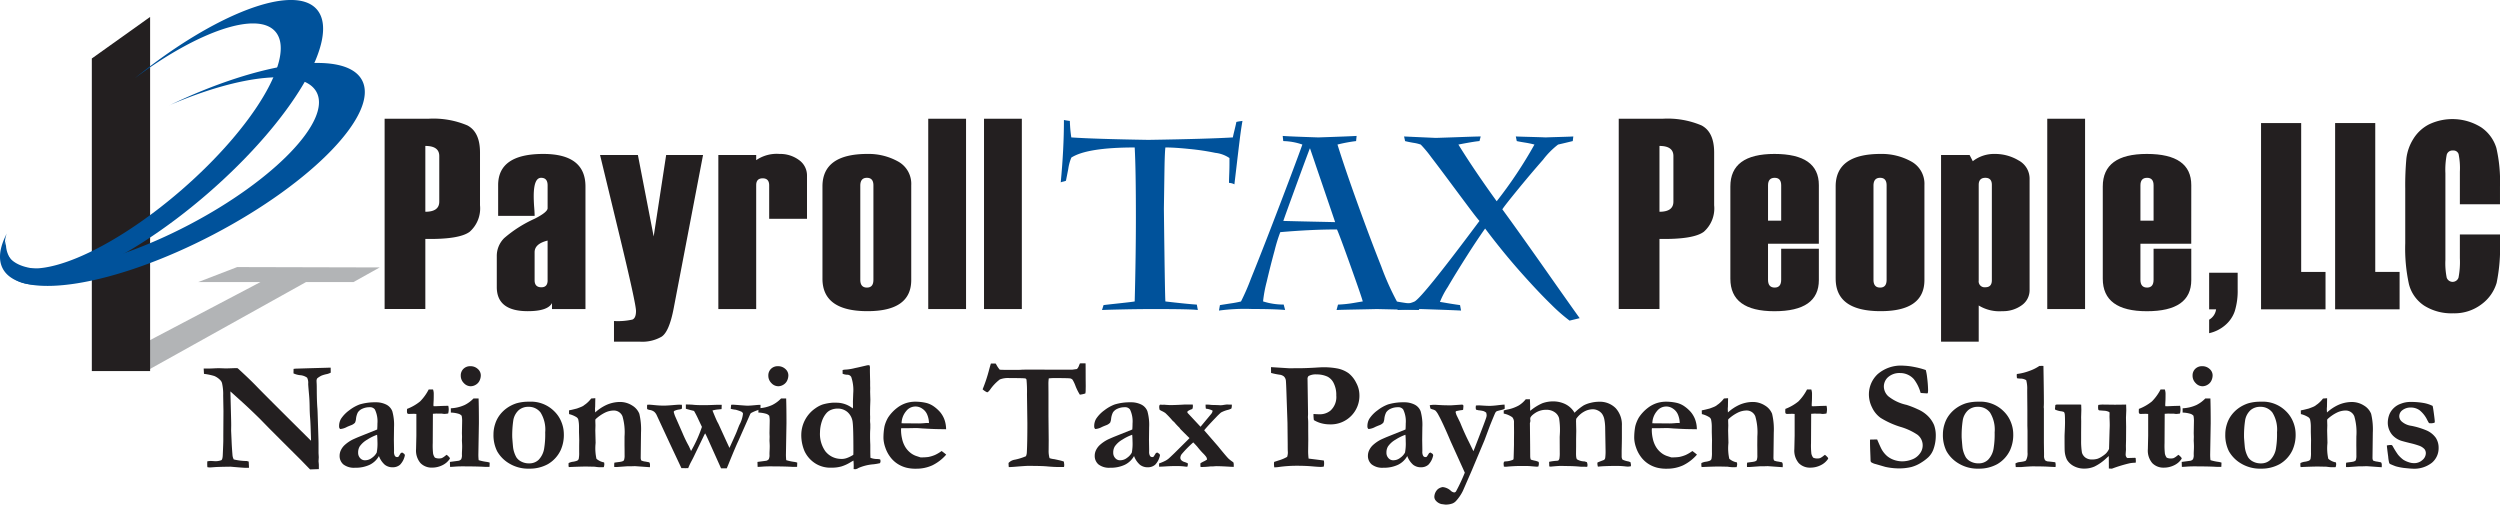<svg id="PayTaxLLCstackwebslogan-1" xmlns="http://www.w3.org/2000/svg" xmlns:xlink="http://www.w3.org/1999/xlink" width="346.467" height="69.933" viewBox="0 0 346.467 69.933">
  <defs>
    <clipPath id="clip-path">
      <path id="Path_4312" data-name="Path 4312" d="M21.254,75.085l23.16-12.179H35.79l5.4-2.079,19.756.049-3.638,2.03H50.732L28.866,75.085H21.254" transform="translate(-21.254 -60.826)"/>
    </clipPath>
    <clipPath id="clip-path-3">
      <rect id="Rectangle_988" data-name="Rectangle 988" width="18.25" height="40.945" transform="translate(0 18.154) rotate(-84.119)"/>
    </clipPath>
  </defs>
  <g id="Layer_1" transform="translate(28.226 50.349)">
    <g id="Group_2996" data-name="Group 2996">
      <path id="Path_4265" data-name="Path 4265" d="M46.432,84.6l-.042-.742h.9l.307-.011q.636-.032.88-.032.127,0,.742.021.138.011.233.011t.668-.021q.573-.021.647-.021c.078,0,.187,0,.329.011Q52.73,85.3,53.758,86.37t7.507,7.5V93.6l-.042-1.23q-.032-1.082-.085-1.713t-.064-1.505q-.011-.875-.074-1.585-.127-1.389-.127-1.6a1.534,1.534,0,0,0-.149-.838,1.889,1.889,0,0,0-1.018-.35,3.063,3.063,0,0,1-.869-.244l.011-.626.275-.032,2.089-.064,2.333-.064q.233-.011.445-.011L64,84.43a2.262,2.262,0,0,1-.5.191,4.5,4.5,0,0,0-.784.223,3.25,3.25,0,0,0-.583.371.654.654,0,0,0-.1.392q0,.064.021.445.01.191.011.891.01,1.538.085,2.428.021.287.032.647l.117,3.722q.01.392.01.551v1.3l.032.551-.032.573q.042.435.042.519V97.8l-1.219.042-1.262-1.3L57.3,93.983l-1.8-1.8-1.325-1.357q-1.294-1.272-2.354-2.237l-1.728-1.559.1,3.944q.01.361.011.742l-.011.753.064,1.389q.032.869.117,1.887a2.229,2.229,0,0,0,.053.387,2.615,2.615,0,0,0,.127.324,7.961,7.961,0,0,0,1.8.223q.1.021.276.074l.042.859-.414.011q-.34,0-2.142-.159-1.686.021-2.248.064t-.615.042a2,2,0,0,1-.35-.042q-.021-.244-.021-.424,0-.116.011-.381a2.885,2.885,0,0,1,.488-.053q.063,0,.414.021a2.3,2.3,0,0,0,1.055-.133q.164-.133.186-.716.074-1.686.074-2.057V93.2l.021-3.446L49.093,87.6a6.8,6.8,0,0,0-.159-1.707.921.921,0,0,0-.244-.424,2.493,2.493,0,0,0-.827-.573A8.429,8.429,0,0,0,46.432,84.6Z" transform="translate(-46.389 -83.136)" fill="#231f20"/>
      <path id="Path_4266" data-name="Path 4266" d="M85.976,98.59l.244.159a.3.3,0,0,1,.116.18l.011.053a2.589,2.589,0,0,1-.668,1.3,1.522,1.522,0,0,1-1.028.355,1.718,1.718,0,0,1-1.076-.345,2.973,2.973,0,0,1-.821-1.214,2.935,2.935,0,0,1-1.283,1.214,4.543,4.543,0,0,1-2.025.408,2.4,2.4,0,0,1-1.623-.461,1.545,1.545,0,0,1-.519-1.214,1.8,1.8,0,0,1,.154-.71,2.394,2.394,0,0,1,.5-.716,4.9,4.9,0,0,1,1.108-.779q.116-.064.806-.361l2.64-1.06q.032-.4.032-.816a3.781,3.781,0,0,0-.35-1.951.826.826,0,0,0-.742-.318,2.338,2.338,0,0,0-.975.2,1.437,1.437,0,0,0-.647.519,2.6,2.6,0,0,0-.254.88,1.61,1.61,0,0,1-.138.541,1.369,1.369,0,0,1-.578.366q-.419.164-.567.239a2.274,2.274,0,0,1-.912.276.449.449,0,0,1-.148-.361,2.022,2.022,0,0,1,.254-1.039,4.53,4.53,0,0,1,1.15-1.193,5.433,5.433,0,0,1,1.437-.811,7.258,7.258,0,0,1,2.226-.3,3.161,3.161,0,0,1,1.458.313,1.714,1.714,0,0,1,.848.928,6.957,6.957,0,0,1,.239,2.216l-.021,1.749.021,1.283v.329a1.1,1.1,0,0,0,.12.61.365.365,0,0,0,.307.164.316.316,0,0,0,.2-.064l.318-.5ZM82.5,96.13a6.6,6.6,0,0,0-1.362.673,3.214,3.214,0,0,0-1.055.949,1.626,1.626,0,0,0-.212.859,1.063,1.063,0,0,0,.276.753.845.845,0,0,0,.636.3,1.535,1.535,0,0,0,1.007-.339,2.083,2.083,0,0,0,.657-.726,6.765,6.765,0,0,0,.1-1.532Q82.541,96.6,82.5,96.13Z" transform="translate(-58.464 -86.227)" fill="#231f20"/>
      <path id="Path_4267" data-name="Path 4267" d="M92.7,91.4a6.539,6.539,0,0,0,1.808-1.037A6.663,6.663,0,0,0,95.7,88.707H96.3a1.772,1.772,0,0,1,.1.583q0,.551-.011.859l-.032.625c0,.036,0,.117.011.244l.244.011q.053,0,1-.042.074,0,.8-.021a2.344,2.344,0,0,1,.064.5,2.612,2.612,0,0,1-.074.567,3.25,3.25,0,0,1-.53.063,2.558,2.558,0,0,1-.339-.042h-.551l-.191-.01-.509.032-.021,4.05a10.049,10.049,0,0,0,.048,1.469,1.422,1.422,0,0,0,.249.556,1.236,1.236,0,0,0,.541.116,1.261,1.261,0,0,0,.424-.053,2.323,2.323,0,0,0,.466-.307q.064-.053.2-.148a2.515,2.515,0,0,1,.414.4l.042.127a2.55,2.55,0,0,1-1.044.917,3.193,3.193,0,0,1-1.437.334,2.148,2.148,0,0,1-1.6-.625,2.669,2.669,0,0,1-.615-1.938l.042-1.863V92.1l-.329-.021-.764.021-.138-.053a.325.325,0,0,1-.064-.178Q92.681,91.806,92.7,91.4Z" transform="translate(-64.514 -85.081)" fill="#231f20"/>
      <path id="Path_4268" data-name="Path 4268" d="M102.492,97.363l-.021-.689,1.2-.159a.642.642,0,0,0,.366-.217,1.3,1.3,0,0,0,.1-.641V95.54q0-.127.016-.461t.016-.588q0-.2-.032-.774l.016-.53-.016-.5.032-1.728a3.758,3.758,0,0,0-.064-.679.923.923,0,0,0-.427-.276,4.273,4.273,0,0,0-1.078-.17v-.594a5.139,5.139,0,0,0,1.919-.456,4.425,4.425,0,0,0,1.219-.9h.71q.042,1.315.042,3.414l-.074,4.326a6.949,6.949,0,0,0,.042.806,6.591,6.591,0,0,0,1.071.234,2.318,2.318,0,0,1,.456.106l-.021.583q-.286.011-.423.011-.159,0-.487-.021-1.08-.053-2.889-.053-.518,0-1.005.037T102.492,97.363Zm1.485-12.649a1.261,1.261,0,0,1,.371-.939,1.3,1.3,0,0,1,.954-.366,1.462,1.462,0,0,1,1.039.387,1.174,1.174,0,0,1,.413.875,1.725,1.725,0,0,1-.164.721,1.3,1.3,0,0,1-.519.578,1.377,1.377,0,0,1-.726.217,1.3,1.3,0,0,1-.938-.435A1.425,1.425,0,0,1,103.977,84.714Z" transform="translate(-68.347 -83.007)" fill="#231f20"/>
      <path id="Path_4269" data-name="Path 4269" d="M120.8,92.8a4.228,4.228,0,0,1,1.014,1.511,4.418,4.418,0,0,1,.334,1.606,5.137,5.137,0,0,1-.435,2.29,4.4,4.4,0,0,1-1.773,1.94,5.2,5.2,0,0,1-2.59.626,5.076,5.076,0,0,1-2.808-.742,4.59,4.59,0,0,1-1.645-1.686A5.014,5.014,0,0,1,112.4,96a4.576,4.576,0,0,1,.233-1.426,4.108,4.108,0,0,1,.642-1.246,4.541,4.541,0,0,1,.9-.891,4.913,4.913,0,0,1,1.428-.726,6.032,6.032,0,0,1,1.735-.217A4.551,4.551,0,0,1,120.8,92.8ZM115,96.463q.1,1.317.138,1.518a3.874,3.874,0,0,0,.435,1.221,1.724,1.724,0,0,0,.668.584,2.29,2.29,0,0,0,1.114.255,1.842,1.842,0,0,0,1.3-.493A2.928,2.928,0,0,0,119.419,98a12.048,12.048,0,0,0,.148-2.262,4.48,4.48,0,0,0-.636-2.734,2.034,2.034,0,0,0-1.675-.8,2.011,2.011,0,0,0-1.352.457,2.457,2.457,0,0,0-.748,1.348A14.062,14.062,0,0,0,115,96.463Z" transform="translate(-72.235 -86.173)" fill="#231f20"/>
      <path id="Path_4270" data-name="Path 4270" d="M129.5,99.689a2.154,2.154,0,0,1,.509-.17,2.647,2.647,0,0,0,.679-.16.475.475,0,0,0,.212-.233,4.158,4.158,0,0,0,.064-.934v-.924l.011-.754-.032-1.115v-.669a4.655,4.655,0,0,0-.106-1.094.628.628,0,0,0-.265-.318,3.47,3.47,0,0,0-1.007-.414l-.01-.509a1.666,1.666,0,0,1,.249-.059q.111-.016.854-.207.583-.212.753-.3.053-.032.17-.1a3.363,3.363,0,0,1,.286-.212,4.13,4.13,0,0,0,.764-.774l.573-.042-.021,1.2a2.567,2.567,0,0,0-.021.287q0,.085.021.488a6.08,6.08,0,0,1,1.6-1.06,4.652,4.652,0,0,1,1.789-.392,3.105,3.105,0,0,1,1.746.494,2.354,2.354,0,0,1,.985,1.142,9.325,9.325,0,0,1,.233,2.613l-.042,3.463a.855.855,0,0,0,.085.4,1.907,1.907,0,0,0,.583.15l.52.1a.566.566,0,0,1,.1.334c0,.084,0,.2-.011.345l-2.078-.148-.615.021h-.488l-1.4.1h-.36q-.011-.133-.011-.2,0-.185.021-.4.148-.032.742-.106a2.619,2.619,0,0,0,.35-.074q.212-.085.244-.17a1.862,1.862,0,0,0,.085-.69q0-.892-.011-1.37L137.253,96a7.971,7.971,0,0,0-.286-2.792,1.288,1.288,0,0,0-1.206-.8,2.844,2.844,0,0,0-1.227.3,5.529,5.529,0,0,0-1.311.918l-.021.18.021.668-.021.71.042,1.7-.021.265a6.7,6.7,0,0,0,.139,1.951,2.2,2.2,0,0,0,1.059.5,1.693,1.693,0,0,1,.032.265,1.618,1.618,0,0,1-.075.392q-.329.011-.552.011a5.334,5.334,0,0,1-.7-.072l-1.137-.024q-.85,0-2.454.074a.577.577,0,0,1-.042-.219Q129.491,99.94,129.5,99.689Z" transform="translate(-78.926 -85.865)" fill="#231f20"/>
      <path id="Path_4271" data-name="Path 4271" d="M147.4,92.165l.191-.011h.159q.085,0,.737.064t1.2.064q.424,0,1.188-.064t.933-.064q.138,0,.392.011c.014.134.021.244.021.329a.845.845,0,0,1-.042.244,2.206,2.206,0,0,1-.371.085,2.173,2.173,0,0,0-.647.191.241.241,0,0,0-.085.148,5.282,5.282,0,0,0,.18.562L152.3,96.1a18.155,18.155,0,0,0,.891,1.834q.212.477.286.636a18.11,18.11,0,0,0,1.506-3.34l-.477-1.007a12.568,12.568,0,0,0-.615-1.2q-.191-.053-.414-.106-.392-.1-.721-.2v-.594q.783.012,1.068.048.476.048,1.418.048.466,0,1.143-.026t.825-.026h.518l-.021.6-.53.053a3.992,3.992,0,0,0-.731.138q.53,1.315.7,1.622l.127.234,1.134,2.481.392.848.414-.912q.509-1.113.6-1.357.308-.8.361-.912a4.182,4.182,0,0,0,.5-1.559q0-.138-.223-.286a7.246,7.246,0,0,0-.785-.265,3.878,3.878,0,0,1-.689-.127l.053-.551a2.1,2.1,0,0,1,.265-.021q.085,0,.959.069t1.023.069q.4,0,1.23-.085.361-.032.594-.032v.307c0,.057,0,.166-.011.329a5.418,5.418,0,0,0-1.3.5.509.509,0,0,0-.138.2l-1.614,3.647q-.414.87-1.4,3.308-.138.329-.212.509h-.791l-1.813-4.04-.191-.414a4.256,4.256,0,0,0-.2-.392l-.1.17-1.272,2.629q-.286.615-.535,1.071a8.184,8.184,0,0,0-.44.944l-.371.011-.573-.011-1.654-3.52-1.792-3.86a1.424,1.424,0,0,0-.318-.424,1.35,1.35,0,0,0-.578-.249.974.974,0,0,1-.408-.133q-.011-.2-.011-.308A1.954,1.954,0,0,1,147.4,92.165Z" transform="translate(-85.932 -86.418)" fill="#231f20"/>
      <path id="Path_4272" data-name="Path 4272" d="M172.546,97.363l-.021-.689,1.2-.159a.642.642,0,0,0,.366-.217,1.3,1.3,0,0,0,.1-.641V95.54q0-.127.016-.461t.016-.588q0-.2-.032-.774l.016-.53-.016-.5.032-1.728a3.758,3.758,0,0,0-.064-.679.923.923,0,0,0-.427-.276,4.273,4.273,0,0,0-1.078-.17v-.594a5.139,5.139,0,0,0,1.919-.456,4.425,4.425,0,0,0,1.219-.9h.71q.042,1.315.042,3.414l-.074,4.326a6.951,6.951,0,0,0,.042.806,6.591,6.591,0,0,0,1.071.234,2.318,2.318,0,0,1,.456.106l-.021.583q-.286.011-.423.011-.159,0-.487-.021-1.08-.053-2.889-.053-.518,0-1.005.037T172.546,97.363Zm1.484-12.649a1.261,1.261,0,0,1,.371-.939,1.3,1.3,0,0,1,.954-.366,1.462,1.462,0,0,1,1.039.387,1.174,1.174,0,0,1,.413.875,1.725,1.725,0,0,1-.164.721,1.3,1.3,0,0,1-.519.578,1.377,1.377,0,0,1-.726.217,1.3,1.3,0,0,1-.938-.435A1.428,1.428,0,0,1,174.03,84.714Z" transform="translate(-95.776 -83.007)" fill="#231f20"/>
      <path id="Path_4273" data-name="Path 4273" d="M184.478,89.135a3.946,3.946,0,0,1,1-.52,6.594,6.594,0,0,1,1.363-.244h.594a3.642,3.642,0,0,1,2.216.8l.021-.255-.01-.71.042-1.134a5.646,5.646,0,0,0-.275-2.269.624.624,0,0,0-.557-.308,1.708,1.708,0,0,1-.641-.138v-.509a1.866,1.866,0,0,1,.52-.069,7.5,7.5,0,0,0,1.24-.217l.36-.074,1.05-.244a2.609,2.609,0,0,1,.392-.074,1.091,1.091,0,0,1,.17.021,1.345,1.345,0,0,1,.064.329l-.011.159v.191q0,.3.032,1.58v.573l.011.308-.011.53.032,1.1-.021.647q-.021.424-.021,1.336c0,.1,0,.187.01.265V90.6c-.007.113-.01.2-.01.255a4.552,4.552,0,0,0,.032.456v.583l-.011.223q-.021.307-.021.848t.021,1c.007.12.011.23.011.329v.8q0,.382.021.912a2.586,2.586,0,0,0,.933.17,2.273,2.273,0,0,1,.413.053.843.843,0,0,1,.053.233.894.894,0,0,1-.074.286,7.2,7.2,0,0,1-.912.159,6.414,6.414,0,0,0-2.068.509,1.068,1.068,0,0,1-.414.17,1.879,1.879,0,0,1-.265-.021c.007-.128.011-.21.011-.246a7.957,7.957,0,0,0-.032-.929q-.159.086-.392.225a5.454,5.454,0,0,1-1.294.594,4.9,4.9,0,0,1-1.336.166,3.914,3.914,0,0,1-2.131-.509,4.031,4.031,0,0,1-1.628-1.781,5.671,5.671,0,0,1-.45-2.28A4.5,4.5,0,0,1,184.478,89.135Zm3.266,7.009q.223.021.382.021a2.177,2.177,0,0,0,.748-.146,4.493,4.493,0,0,0,.843-.427q.011-.35.011-.435,0-3.361-.1-4.05a2.205,2.205,0,0,0-.7-1.421,2.043,2.043,0,0,0-1.389-.5,2.34,2.34,0,0,0-.885.169,1.709,1.709,0,0,0-.684.487,3.258,3.258,0,0,0-.594,1.059,4.9,4.9,0,0,0-.276,1.546,4.15,4.15,0,0,0,.731,2.642A2.763,2.763,0,0,0,187.744,96.144Z" transform="translate(-99.684 -82.911)" fill="#231f20"/>
      <path id="Path_4274" data-name="Path 4274" d="M201.366,94.9a4.731,4.731,0,0,1,.488-1.2,5.434,5.434,0,0,1,1.267-1.359,4.142,4.142,0,0,1,1.214-.647,4.315,4.315,0,0,1,1.134-.2,6.862,6.862,0,0,1,1.612.154,3.13,3.13,0,0,1,1.028.44,4.981,4.981,0,0,1,.954.837,3.553,3.553,0,0,1,.589,1,4.046,4.046,0,0,1,.249,1.387l-1.177-.02q-.488,0-2.142-.093-.615-.053-.848-.053l-1.145.021h-.912a1.827,1.827,0,0,0-.021.255,5.466,5.466,0,0,0,.138,1.185,3.772,3.772,0,0,0,.413,1.1,3.041,3.041,0,0,0,.684.813,2.677,2.677,0,0,0,.843.489l.615.2a7.111,7.111,0,0,0,1.092-.053,4.786,4.786,0,0,0,.9-.271,5.234,5.234,0,0,0,.938-.556q.382.276.636.5a6.1,6.1,0,0,1-1.935,1.49,5.3,5.3,0,0,1-2.243.461,5.2,5.2,0,0,1-1.368-.149,4.154,4.154,0,0,1-1.283-.584,3.911,3.911,0,0,1-.986-.977,4.48,4.48,0,0,1-.615-1.2,4.4,4.4,0,0,1-.265-1.3A8.577,8.577,0,0,1,201.366,94.9Zm6.161-.449a3.124,3.124,0,0,0-.234-1.14,1.793,1.793,0,0,0-.689-.847,1.624,1.624,0,0,0-2.227.322,2.71,2.71,0,0,0-.647,1.7l2.418.021q.233,0,.657-.032.308-.029.435-.029C207.3,94.445,207.4,94.448,207.527,94.453Z" transform="translate(-107.01 -86.173)" fill="#231f20"/>
      <path id="Path_4275" data-name="Path 4275" d="M224.95,82.779h.657c.049.079.085.136.106.172a3.764,3.764,0,0,0,.456.677q.138.032,1.453.032.816,0,1.453-.008l.212-.024,1.283-.011,2.4.011h3.276l.625-.086a1.186,1.186,0,0,0,.3-.515l.116-.268.466-.011q.106,0,.318.011.01.731.011,2.205l.01.944-.01.541a2.346,2.346,0,0,1-.042.477,3.784,3.784,0,0,1-.764.17,7.15,7.15,0,0,1-.6-1.2,4.891,4.891,0,0,0-.409-.869.6.6,0,0,0-.3-.18q-.255-.053-2.253-.053-.3,0-.744.042a5.549,5.549,0,0,0-.053.679l.011,1.421v3.117l.032,3.361-.011,1.378a3.591,3.591,0,0,0,.128,1.1,2.756,2.756,0,0,0,.629.138q.085.011.789.17a4.183,4.183,0,0,1,.565.17q.053.382.053.467a1.735,1.735,0,0,1-.032.276q-.234.011-.382.01a18.359,18.359,0,0,1-1.856-.079q-.763-.08-2.767-.08-.318,0-1.866.127-.6.043-.785.042c-.007-.106-.014-.187-.021-.244l-.01-.244v-.085a1.493,1.493,0,0,1,.88-.456,8.046,8.046,0,0,0,1.527-.477,1.332,1.332,0,0,0,.127-.53q.074-1.272.074-4.05l-.053-4.008a17.12,17.12,0,0,0-.064-2,.263.263,0,0,0-.074-.143.259.259,0,0,0-.148-.059q-.329-.042-2.142-.042a3.1,3.1,0,0,0-1.336.191,6.3,6.3,0,0,0-1.368,1.442q-.265.339-.392.339a2.364,2.364,0,0,1-.625-.414,20.852,20.852,0,0,0,.912-2.757Q224.876,82.991,224.95,82.779Z" transform="translate(-115.849 -82.748)" fill="#231f20"/>
      <path id="Path_4276" data-name="Path 4276" d="M257.962,98.59l.244.159a.3.3,0,0,1,.116.18l.011.053a2.589,2.589,0,0,1-.668,1.3,1.522,1.522,0,0,1-1.028.355,1.718,1.718,0,0,1-1.076-.345,2.973,2.973,0,0,1-.821-1.214,2.935,2.935,0,0,1-1.283,1.214,4.543,4.543,0,0,1-2.025.408,2.4,2.4,0,0,1-1.623-.461,1.545,1.545,0,0,1-.519-1.214,1.8,1.8,0,0,1,.154-.71,2.394,2.394,0,0,1,.5-.716,4.9,4.9,0,0,1,1.108-.779q.116-.064.806-.361l2.64-1.06q.032-.4.032-.816a3.781,3.781,0,0,0-.35-1.951.826.826,0,0,0-.742-.318,2.338,2.338,0,0,0-.975.2,1.437,1.437,0,0,0-.647.519,2.6,2.6,0,0,0-.254.88,1.61,1.61,0,0,1-.138.541,1.369,1.369,0,0,1-.578.366q-.419.164-.567.239a2.274,2.274,0,0,1-.912.276.449.449,0,0,1-.148-.361,2.022,2.022,0,0,1,.254-1.039,4.53,4.53,0,0,1,1.15-1.193,5.433,5.433,0,0,1,1.437-.811,7.258,7.258,0,0,1,2.226-.3,3.161,3.161,0,0,1,1.458.313,1.714,1.714,0,0,1,.848.928,6.957,6.957,0,0,1,.239,2.216l-.021,1.749.021,1.283v.329a1.1,1.1,0,0,0,.12.61.365.365,0,0,0,.307.164.316.316,0,0,0,.2-.064l.318-.5Zm-3.478-2.46a6.6,6.6,0,0,0-1.362.673,3.214,3.214,0,0,0-1.055.949,1.626,1.626,0,0,0-.212.859,1.063,1.063,0,0,0,.276.753.845.845,0,0,0,.636.3,1.535,1.535,0,0,0,1.007-.339,2.083,2.083,0,0,0,.657-.726,6.762,6.762,0,0,0,.1-1.532Q254.527,96.6,254.484,96.13Z" transform="translate(-125.802 -86.227)" fill="#231f20"/>
      <path id="Path_4277" data-name="Path 4277" d="M264.006,100.287a5.866,5.866,0,0,0,.9-.381,2.689,2.689,0,0,0,.42-.286q.176-.148.813-.764l1.936-1.923.145-.155q-.076-.049-1.261-1.242l-.145-.2a8.44,8.44,0,0,1-.716-.768l-.215-.184a12.609,12.609,0,0,0-1.021-1.081,3.578,3.578,0,0,0-.543-.3q-.074-.042-.234-.127a1.47,1.47,0,0,1-.064-.339.72.72,0,0,1,.053-.339.273.273,0,0,1,.138-.053,2.233,2.233,0,0,0,.245.021l.308-.011.16.021.553.032q.807,0,2.03-.074h1.158a2.1,2.1,0,0,1,.021.265,1.068,1.068,0,0,1-.085.36,2.046,2.046,0,0,0-.647.308l-.042.106a.346.346,0,0,0,.127.212l1.705,1.827,1.486-1.785a.852.852,0,0,0,.18-.381v-.074a2.6,2.6,0,0,0-.923-.265,2.153,2.153,0,0,1-.042-.4v-.17h.191q.191,0,.668.053.721.011,1.219.042a2.713,2.713,0,0,0,.435-.048q.392-.058.477-.058l.191.011h.456V92.3a1.322,1.322,0,0,1-.064.389,2.224,2.224,0,0,1-.467.18,4.082,4.082,0,0,0-.975.371,9.047,9.047,0,0,0-.668.647q-1.121,1.16-1.66,1.814l1.91,2.2q1.121,1.381,1.436,1.7a4.907,4.907,0,0,0,.689.53.777.777,0,0,1,.064.329v.308q-.234,0-.414-.01-1.378-.085-1.983-.085-.127,0-.467.032h-.339a12.017,12.017,0,0,1-1.261.085l-.138-.011q-.021-.2-.021-.3,0-.074.011-.212a4.759,4.759,0,0,1,.562-.3q.159-.085.35-.212a.894.894,0,0,0-.106-.35,3.936,3.936,0,0,0-.477-.541,10.68,10.68,0,0,1-.753-.869q-.259-.293-.575-.616a15.2,15.2,0,0,0-1.59,1.613.922.922,0,0,0-.2.509.5.5,0,0,0,.122.329.945.945,0,0,0,.42.254,3,3,0,0,1,.34.127l.138.053a.883.883,0,0,1,.021.159,1.089,1.089,0,0,1-.074.329,3.509,3.509,0,0,1-.457-.042,9.306,9.306,0,0,0-1.042-.053q-.808,0-1.605.057-.532.029-.8.038-.011-.187-.011-.28Z" transform="translate(-131.593 -86.418)" fill="#231f20"/>
      <path id="Path_4278" data-name="Path 4278" d="M289.5,84.425l-.011-.806,2.534.159,1.134-.011h.414q.647,0,2.025-.074.785-.053.986-.053a10.175,10.175,0,0,1,2.014.148,4.016,4.016,0,0,1,1.649.679A3.825,3.825,0,0,1,301.3,85.8a3.575,3.575,0,0,1,.44,1.606,3.958,3.958,0,0,1-4.093,4.146,4.525,4.525,0,0,1-1.171-.149,3.958,3.958,0,0,1-1.045-.445,5.231,5.231,0,0,1-.053-.848q.254.021.461.032c.138.007.26.011.366.011a2.326,2.326,0,0,0,1.516-.5,2.525,2.525,0,0,0,.816-2.1,3.6,3.6,0,0,0-.355-1.705,1.97,1.97,0,0,0-.843-.9,3.551,3.551,0,0,0-1.527-.319,2.069,2.069,0,0,0-1.134.234,1.282,1.282,0,0,0-.127.265l.074,5-.021.425.032.446c.007.1.011.244.011.435v.87l.01,1.39-.021,1.655a9.241,9.241,0,0,0,.064.944l2.11.265a1.923,1.923,0,0,1-.011.848,2.793,2.793,0,0,1-.4.042q-.329,0-1.241-.08t-2.078-.079a17.678,17.678,0,0,0-2.5.17c-.135.021-.346.039-.636.053a3.633,3.633,0,0,1-.042-.456c0-.064.007-.163.021-.3l.647-.212a5.318,5.318,0,0,0,1.156-.488,1.913,1.913,0,0,0,.1-.562c0-.07,0-.152-.011-.244q-.011-.329-.01-.923l-.032-2.979-.116-3.361q-.075-2.4-.117-2.587a.972.972,0,0,0-.254-.482,1.15,1.15,0,0,0-.6-.249A9.55,9.55,0,0,1,289.5,84.425Z" transform="translate(-141.572 -83.089)" fill="#231f20"/>
      <path id="Path_4279" data-name="Path 4279" d="M320.191,98.59l.244.159a.3.3,0,0,1,.116.18l.011.053a2.592,2.592,0,0,1-.668,1.3,1.522,1.522,0,0,1-1.028.355,1.718,1.718,0,0,1-1.076-.345,2.971,2.971,0,0,1-.821-1.214,2.935,2.935,0,0,1-1.283,1.214,4.542,4.542,0,0,1-2.026.408,2.4,2.4,0,0,1-1.622-.461,1.545,1.545,0,0,1-.52-1.214,1.8,1.8,0,0,1,.154-.71,2.385,2.385,0,0,1,.5-.716,4.894,4.894,0,0,1,1.108-.779q.117-.064.806-.361l2.641-1.06q.031-.4.031-.816a3.781,3.781,0,0,0-.35-1.951.826.826,0,0,0-.742-.318,2.336,2.336,0,0,0-.975.2,1.437,1.437,0,0,0-.647.519,2.6,2.6,0,0,0-.254.88,1.617,1.617,0,0,1-.138.541,1.37,1.37,0,0,1-.578.366q-.419.164-.567.239a2.278,2.278,0,0,1-.912.276.448.448,0,0,1-.149-.361,2.019,2.019,0,0,1,.255-1.039,4.521,4.521,0,0,1,1.15-1.193,5.431,5.431,0,0,1,1.436-.811,7.262,7.262,0,0,1,2.227-.3,3.162,3.162,0,0,1,1.458.313,1.716,1.716,0,0,1,.849.928,6.976,6.976,0,0,1,.238,2.216l-.021,1.749.021,1.283v.329a1.1,1.1,0,0,0,.12.61.365.365,0,0,0,.308.164.317.317,0,0,0,.2-.064l.318-.5Zm-3.477-2.46a6.6,6.6,0,0,0-1.363.673,3.218,3.218,0,0,0-1.055.949,1.629,1.629,0,0,0-.212.859,1.064,1.064,0,0,0,.276.753.846.846,0,0,0,.636.3A1.535,1.535,0,0,0,316,99.322a2.078,2.078,0,0,0,.657-.726,6.718,6.718,0,0,0,.1-1.532Q316.757,96.6,316.714,96.13Z" transform="translate(-150.167 -86.227)" fill="#231f20"/>
      <path id="Path_4280" data-name="Path 4280" d="M325.642,92.241a3.872,3.872,0,0,1,.615-.062c.085,0,.181,0,.286.01q.964.064,1.569.064h.551l1.506-.1a.927.927,0,0,1,.148.138q-.031.467-.053.594c-.106.021-.187.035-.244.042q-.244.032-.361.059c-.078.018-.163.034-.254.048s-.166.078-.18.149a3.852,3.852,0,0,0,.127.425l.509,1.041q.6,1.488,1.241,2.741l.594,1.222q.063-.127.816-2.093.9-2.326.976-2.624a1.108,1.108,0,0,0,.042-.276,1.621,1.621,0,0,0-.064-.35,1.484,1.484,0,0,0-.381-.217,4.791,4.791,0,0,0-.689-.111l-.339-.085-.032-.146c-.007-.07-.011-.122-.011-.157a1.834,1.834,0,0,1,.032-.271q.318-.021.456-.021l.859.053.572.021a12.38,12.38,0,0,0,1.251-.106q.551-.064.827-.074.021.262.021.4,0,.063-.011.188a1.891,1.891,0,0,1-.424.147c-.255.063-.477.123-.668.179a.962.962,0,0,0-.2.212q-.181.4-.733,1.762l-.765,2.048-1.774,4.224-1.222,2.8a5.919,5.919,0,0,1-.944,1.389,1.372,1.372,0,0,1-.466.339,2.7,2.7,0,0,1-.986.17q-.054,0-.583-.074a1.472,1.472,0,0,1-.753-.456.809.809,0,0,1-.223-.541,1.508,1.508,0,0,1,.5-1.081,1.489,1.489,0,0,1,.657-.276,1.92,1.92,0,0,1,1.114.5.859.859,0,0,0,.477.244.319.319,0,0,0,.286-.2,24.16,24.16,0,0,0,1.188-2.545l-1.956-4.321q-1.1-2.6-1.681-3.641a2.67,2.67,0,0,0-.423-.626,1.161,1.161,0,0,0-.38-.17,1.366,1.366,0,0,1-.321-.127C325.7,92.539,325.671,92.386,325.642,92.241Z" transform="translate(-155.726 -86.432)" fill="#231f20"/>
      <path id="Path_4281" data-name="Path 4281" d="M342.526,99.6a.622.622,0,0,1,.233-.054,2.738,2.738,0,0,0,1-.222.162.162,0,0,0,.09-.138q.016-.106.058-1.927v-.614l.011-1.09-.011-1.133V94.17a1.033,1.033,0,0,0-.228-.736,3.087,3.087,0,0,0-1.193-.513v-.435q.2-.053.477-.117a5.34,5.34,0,0,0,1.611-.573,3.778,3.778,0,0,0,.965-.859h.583v.17l.031.848-.011.392.021.191a6.858,6.858,0,0,1,1.681-1.05,4.344,4.344,0,0,1,1.543-.255A3.812,3.812,0,0,1,351,91.6a3.012,3.012,0,0,1,1.3,1.209,7.11,7.11,0,0,1,1.261-1.021,3.887,3.887,0,0,1,.96-.353,4.751,4.751,0,0,1,1.15-.153,3.091,3.091,0,0,1,2.332.89,3.383,3.383,0,0,1,.859,2.435v1.684q0,.519-.032,1.789v.815a.768.768,0,0,0,.127.413,3.342,3.342,0,0,0,.711.228,1.091,1.091,0,0,1,.4.145,2.649,2.649,0,0,0,.053.324l-.011.214a2.73,2.73,0,0,1-.424.054c-.057,0-.228-.016-.515-.048a10.08,10.08,0,0,0-1.087-.048q-1.6,0-2.544.1a1.632,1.632,0,0,1-.074-.422l.011-.148q.137-.072.911-.363a.526.526,0,0,0,.159-.244,7.415,7.415,0,0,0,.053-1.133l-.053-2.986a6.55,6.55,0,0,0-.116-1.244,2.013,2.013,0,0,0-.313-.773,1.561,1.561,0,0,0-.557-.461,1.577,1.577,0,0,0-.731-.18,2.535,2.535,0,0,0-1.209.331,3.23,3.23,0,0,0-1.092,1l-.021.308.032,1.357-.021,1.113v1.06l-.011.944q0,.7.138.827a2,2,0,0,0,1.039.286l.329.108a1.3,1.3,0,0,1,.085.387,1.36,1.36,0,0,1-.042.258l-.307-.01h-.423l-.222-.011q-.751-.074-1.556-.085l-1.132-.021q-.414,0-1.429.1l-.19-.032-.021-.635a6.729,6.729,0,0,1,1.147-.149.919.919,0,0,0,.138-.042.6.6,0,0,0,.137-.233,4.388,4.388,0,0,0,.053-.859l-.011-2.153.031-.573a10.147,10.147,0,0,0-.116-2.046,1.5,1.5,0,0,0-.622-.832,1.957,1.957,0,0,0-1.132-.324,2.723,2.723,0,0,0-1.5.408q-.637.408-.733.726c-.007.085-.011.149-.011.191l.021.106v.106a1.122,1.122,0,0,1-.064.3l.031,3.043.011,1.59a1.962,1.962,0,0,0,.031.276l.053.159a4.742,4.742,0,0,0,.5.134,2.478,2.478,0,0,1,.588.185,1.747,1.747,0,0,1,.031.254,1.36,1.36,0,0,1-.084.392c-.113.007-.194.011-.244.011q-.117,0-1.06-.086l-1.156-.009q-.827,0-2,.106l-.307-.011q-.021-.169-.043-.392A1.1,1.1,0,0,1,342.526,99.6Z" transform="translate(-162.316 -85.954)" fill="#231f20"/>
      <path id="Path_4282" data-name="Path 4282" d="M372.363,94.9a4.726,4.726,0,0,1,.487-1.2,5.43,5.43,0,0,1,1.267-1.359,4.137,4.137,0,0,1,1.214-.647,4.315,4.315,0,0,1,1.134-.2,6.859,6.859,0,0,1,1.611.154,3.129,3.129,0,0,1,1.029.44,4.982,4.982,0,0,1,.954.837,3.56,3.56,0,0,1,.588,1,4.039,4.039,0,0,1,.25,1.387l-1.177-.02q-.488,0-2.142-.093-.615-.053-.849-.053l-1.145.021h-.912a1.917,1.917,0,0,0-.021.255,5.468,5.468,0,0,0,.138,1.185,3.765,3.765,0,0,0,.414,1.1,3.036,3.036,0,0,0,.684.813,2.666,2.666,0,0,0,.843.489l.615.2a7.109,7.109,0,0,0,1.092-.053,4.793,4.793,0,0,0,.9-.271,5.245,5.245,0,0,0,.938-.556q.382.276.636.5a6.109,6.109,0,0,1-1.935,1.49,5.3,5.3,0,0,1-2.243.461,5.2,5.2,0,0,1-1.368-.149,4.159,4.159,0,0,1-1.283-.584,3.916,3.916,0,0,1-.986-.977,4.488,4.488,0,0,1-.615-1.2,4.388,4.388,0,0,1-.265-1.3A8.525,8.525,0,0,1,372.363,94.9Zm6.16-.449a3.126,3.126,0,0,0-.234-1.14,1.791,1.791,0,0,0-.689-.847,1.623,1.623,0,0,0-2.226.322,2.708,2.708,0,0,0-.647,1.7l2.417.021q.234,0,.657-.032.307-.029.435-.029Q378.333,94.445,378.524,94.453Z" transform="translate(-173.961 -86.173)" fill="#231f20"/>
      <path id="Path_4283" data-name="Path 4283" d="M387.505,99.689a2.144,2.144,0,0,1,.509-.17,2.647,2.647,0,0,0,.679-.16.475.475,0,0,0,.212-.233,4.179,4.179,0,0,0,.064-.934v-.924l.011-.754-.032-1.115v-.669a4.639,4.639,0,0,0-.106-1.094.626.626,0,0,0-.265-.318,3.471,3.471,0,0,0-1.007-.414l-.011-.509a1.658,1.658,0,0,1,.249-.059q.111-.016.854-.207.583-.212.752-.3c.036-.021.092-.053.17-.1a3.321,3.321,0,0,1,.286-.212,4.121,4.121,0,0,0,.763-.774l.573-.042-.021,1.2a2.545,2.545,0,0,0-.021.287c0,.056.007.219.021.488a6.094,6.094,0,0,1,1.6-1.06,4.655,4.655,0,0,1,1.789-.392,3.105,3.105,0,0,1,1.746.494,2.353,2.353,0,0,1,.985,1.142,9.326,9.326,0,0,1,.233,2.613l-.043,3.463a.855.855,0,0,0,.085.4,1.907,1.907,0,0,0,.584.15l.519.1a.566.566,0,0,1,.1.334c0,.084,0,.2-.01.345l-2.079-.148-.615.021h-.487l-1.4.1h-.361c-.007-.089-.01-.157-.01-.2q0-.185.021-.4.148-.032.742-.106a2.614,2.614,0,0,0,.35-.074q.212-.085.244-.17a1.865,1.865,0,0,0,.084-.69q0-.892-.01-1.37l.01-1.231a7.972,7.972,0,0,0-.285-2.792,1.288,1.288,0,0,0-1.206-.8,2.84,2.84,0,0,0-1.226.3,5.511,5.511,0,0,0-1.311.918l-.021.18.021.668-.021.71.043,1.7-.021.265a6.7,6.7,0,0,0,.139,1.951,2.2,2.2,0,0,0,1.059.5,1.771,1.771,0,0,1,.032.265,1.619,1.619,0,0,1-.075.392q-.33.011-.553.011a5.321,5.321,0,0,1-.7-.072l-1.137-.024q-.849,0-2.454.074a.571.571,0,0,1-.042-.219Q387.494,99.94,387.505,99.689Z" transform="translate(-179.943 -85.865)" fill="#231f20"/>
      <path id="Path_4284" data-name="Path 4284" d="M406.627,91.4a6.54,6.54,0,0,0,1.808-1.037,6.664,6.664,0,0,0,1.193-1.652h.594a1.771,1.771,0,0,1,.1.583q0,.551-.01.859l-.032.625c0,.036,0,.117.011.244l.244.011q.053,0,1-.042.074,0,.8-.021a2.343,2.343,0,0,1,.064.5,2.612,2.612,0,0,1-.074.567,3.254,3.254,0,0,1-.53.063,2.548,2.548,0,0,1-.339-.042h-.551l-.191-.01-.509.032-.021,4.05a10.022,10.022,0,0,0,.048,1.469,1.421,1.421,0,0,0,.249.556,1.237,1.237,0,0,0,.541.116,1.264,1.264,0,0,0,.424-.053,2.341,2.341,0,0,0,.466-.307q.063-.053.2-.148a2.491,2.491,0,0,1,.414.4l.042.127a2.547,2.547,0,0,1-1.044.917,3.194,3.194,0,0,1-1.437.334,2.147,2.147,0,0,1-1.6-.625,2.669,2.669,0,0,1-.615-1.938l.042-1.863V92.1l-.329-.021-.764.021-.138-.053a.325.325,0,0,1-.064-.178Q406.605,91.806,406.627,91.4Z" transform="translate(-187.426 -85.081)" fill="#231f20"/>
      <path id="Path_4285" data-name="Path 4285" d="M433.558,83.879a7.057,7.057,0,0,1,.191,1.092,15.641,15.641,0,0,1,.127,1.7,2.245,2.245,0,0,1-.042.414l-.106.032-.763-.053-.127-.021a5.474,5.474,0,0,0-.934-1.9,2.535,2.535,0,0,0-1.9-.848,2.378,2.378,0,0,0-1.648.547,1.743,1.743,0,0,0-.61,1.353,1.874,1.874,0,0,0,.6,1.305,6.055,6.055,0,0,0,2.524,1.2,11.9,11.9,0,0,1,1.565.613,4.562,4.562,0,0,1,1.395.921,3.953,3.953,0,0,1,.873,1.267,4.2,4.2,0,0,1,.238,1.522,5.431,5.431,0,0,1-.371,1.962,2.923,2.923,0,0,1-.647.965,6.084,6.084,0,0,1-.986.748,4.877,4.877,0,0,1-1.384.621,7.339,7.339,0,0,1-1.839.191,8.955,8.955,0,0,1-1.771-.212l-1.273-.371a2.1,2.1,0,0,1-.668-.265.4.4,0,0,1-.1-.2v-.117q0-.116-.053-1.453-.021-.689-.021-.975v-.4l.986-.021q.508,1.181.657,1.426a3.5,3.5,0,0,0,.725.878,3.04,3.04,0,0,0,.947.532,3.535,3.535,0,0,0,1.2.2,3.8,3.8,0,0,0,1.26-.244,2.314,2.314,0,0,0,1.106-.8,1.854,1.854,0,0,0-.313-2.649,8.516,8.516,0,0,0-2.4-1.1,11.828,11.828,0,0,1-2.7-1.231,3.72,3.72,0,0,1-1.187-1.448,4.031,4.031,0,0,1-.435-1.745,3.848,3.848,0,0,1,1.209-2.864,4.91,4.91,0,0,1,3.563-1.178,9.244,9.244,0,0,1,1.506.18A11.338,11.338,0,0,1,433.558,83.879Z" transform="translate(-194.894 -82.945)" fill="#231f20"/>
      <path id="Path_4286" data-name="Path 4286" d="M450.922,92.8a4.231,4.231,0,0,1,1.014,1.511,4.418,4.418,0,0,1,.335,1.606,5.14,5.14,0,0,1-.436,2.29,4.4,4.4,0,0,1-1.773,1.94,5.2,5.2,0,0,1-2.59.626,5.075,5.075,0,0,1-2.807-.742,4.589,4.589,0,0,1-1.645-1.686A5.015,5.015,0,0,1,442.526,96a4.578,4.578,0,0,1,.234-1.426,4.1,4.1,0,0,1,.642-1.246,4.527,4.527,0,0,1,.9-.891,4.908,4.908,0,0,1,1.427-.726,6.032,6.032,0,0,1,1.736-.217A4.549,4.549,0,0,1,450.922,92.8Zm-5.8,3.664q.1,1.317.138,1.518A3.853,3.853,0,0,0,445.7,99.2a1.718,1.718,0,0,0,.668.584,2.288,2.288,0,0,0,1.113.255,1.841,1.841,0,0,0,1.3-.493A2.928,2.928,0,0,0,449.546,98a12.068,12.068,0,0,0,.149-2.262,4.48,4.48,0,0,0-.636-2.734,2.035,2.035,0,0,0-1.675-.8,2.01,2.01,0,0,0-1.352.457,2.451,2.451,0,0,0-.747,1.348A13.956,13.956,0,0,0,445.124,96.463Z" transform="translate(-201.49 -86.173)" fill="#231f20"/>
      <path id="Path_4287" data-name="Path 4287" d="M459.043,96.862a1.342,1.342,0,0,1,.619-.2q.735-.085.843-.223a2,2,0,0,0,.213-1.123V92.325l-.021-.71v-2.14l-.021-2.447V86.6a4.334,4.334,0,0,0-.139-1.282,1.54,1.54,0,0,0-.8-.222,2.085,2.085,0,0,1-.481-.053,3.621,3.621,0,0,1-.032-.392.975.975,0,0,1,.021-.191,7.422,7.422,0,0,0,1.736-.429,5.774,5.774,0,0,0,1.376-.684l.294-.011c.063,0,.154,0,.273.011q.063,3.666.064,5.022,0,.4-.021.646v.063l.021.2v4.693l.021,1.547v.254a1.075,1.075,0,0,0,.148.646.833.833,0,0,0,.537.17q.221.021.874.106a1.646,1.646,0,0,1,.053.36,2.84,2.84,0,0,1-.021.3l-.837-.038q-.7-.048-1.76-.048l-.393-.01q-.6,0-1.749.1h-.774Z" transform="translate(-207.957 -82.979)" fill="#231f20"/>
      <path id="Path_4288" data-name="Path 4288" d="M468.1,92.2q.116-.042.191-.064h3.159l.234.021.021.709-.032,1.037.011.54-.011,1.6v1.091a9.471,9.471,0,0,0,.117,1.683,1.333,1.333,0,0,0,.515.7,1.513,1.513,0,0,0,.864.238,2.6,2.6,0,0,0,.774-.1,2.748,2.748,0,0,0,.683-.36,3.3,3.3,0,0,0,.493-.381,2.216,2.216,0,0,0,.424-.625l.074-2.636q.021-.413.021-.678t-.016-.693q-.016-.418-.016-.471l.011-.392L475.6,93.2a1.638,1.638,0,0,0-.71-.2l-.711-.053a.664.664,0,0,1-.116-.074,1.769,1.769,0,0,1-.043-.318,2.848,2.848,0,0,1,.032-.36,4.14,4.14,0,0,1,.606-.053l1.637.021q.66,0,1.616-.021l.021.794-.043,1.016.021,1.271-.011,1.821-.021.815.01.551q-.042.551-.042.625a.652.652,0,0,0,.1.392c.064.085.124.127.18.127l.976-.032.127.021c.021.248.031.389.031.424a1.366,1.366,0,0,1-.031.233,5.189,5.189,0,0,0-.806.074,19.552,19.552,0,0,0-2.481.753l-.424-.021-.01-1.728q-.128.106-.371.329a6.572,6.572,0,0,1-1.6,1.119,3.466,3.466,0,0,1-1.4.291,3.009,3.009,0,0,1-1.506-.36,2.366,2.366,0,0,1-.933-.89,3.2,3.2,0,0,1-.3-1.186q-.021-.2-.021-2.075l.011-.339q.053-1.037.053-1.535,0-.847-.032-1.133a.837.837,0,0,0-.106-.318,1.47,1.47,0,0,0-.35-.1,3,3,0,0,1-.848-.223c-.036-.021-.053-.067-.053-.138a1.2,1.2,0,0,1,.016-.17Q468.08,92.447,468.1,92.2Z" transform="translate(-211.483 -86.425)" fill="#231f20"/>
      <path id="Path_4289" data-name="Path 4289" d="M487.147,91.4a6.539,6.539,0,0,0,1.808-1.037,6.662,6.662,0,0,0,1.193-1.652h.594a1.771,1.771,0,0,1,.1.583q0,.551-.01.859l-.032.625c0,.036,0,.117.011.244l.244.011q.053,0,1-.042.074,0,.8-.021a2.345,2.345,0,0,1,.064.5,2.612,2.612,0,0,1-.074.567,3.254,3.254,0,0,1-.53.063,2.546,2.546,0,0,1-.339-.042h-.551l-.191-.01-.509.032-.021,4.05a10.016,10.016,0,0,0,.048,1.469,1.422,1.422,0,0,0,.249.556,1.237,1.237,0,0,0,.541.116,1.264,1.264,0,0,0,.424-.053,2.34,2.34,0,0,0,.466-.307q.063-.053.2-.148a2.492,2.492,0,0,1,.414.4l.042.127a2.547,2.547,0,0,1-1.044.917,3.194,3.194,0,0,1-1.437.334,2.147,2.147,0,0,1-1.6-.625,2.669,2.669,0,0,1-.615-1.938l.042-1.863V92.1l-.329-.021-.764.021-.138-.053a.325.325,0,0,1-.064-.178Q487.126,91.806,487.147,91.4Z" transform="translate(-218.952 -85.081)" fill="#231f20"/>
      <path id="Path_4290" data-name="Path 4290" d="M496.936,97.363l-.021-.689,1.2-.159a.64.64,0,0,0,.365-.217,1.293,1.293,0,0,0,.1-.641V95.54q0-.127.016-.461t.015-.588q0-.2-.031-.774l.016-.53-.016-.5.031-1.728a3.757,3.757,0,0,0-.064-.679.922.922,0,0,0-.427-.276,4.269,4.269,0,0,0-1.078-.17v-.594a5.139,5.139,0,0,0,1.919-.456,4.424,4.424,0,0,0,1.219-.9h.711q.042,1.315.042,3.414l-.074,4.326a6.883,6.883,0,0,0,.043.806,6.579,6.579,0,0,0,1.071.234,2.313,2.313,0,0,1,.456.106l-.021.583c-.19.007-.332.011-.423.011s-.268-.007-.487-.021q-1.079-.053-2.889-.053-.519,0-1.005.037C497.279,97.351,497.056,97.363,496.936,97.363Zm1.485-12.649a1.26,1.26,0,0,1,.371-.939,1.3,1.3,0,0,1,.954-.366,1.462,1.462,0,0,1,1.039.387,1.173,1.173,0,0,1,.414.875,1.729,1.729,0,0,1-.164.721,1.3,1.3,0,0,1-.52.578,1.374,1.374,0,0,1-.726.217,1.3,1.3,0,0,1-.938-.435A1.425,1.425,0,0,1,498.421,84.714Z" transform="translate(-222.785 -83.007)" fill="#231f20"/>
      <path id="Path_4291" data-name="Path 4291" d="M515.239,92.8a4.232,4.232,0,0,1,1.014,1.511,4.418,4.418,0,0,1,.335,1.606,5.14,5.14,0,0,1-.436,2.29,4.4,4.4,0,0,1-1.773,1.94,5.2,5.2,0,0,1-2.59.626,5.075,5.075,0,0,1-2.807-.742,4.588,4.588,0,0,1-1.645-1.686A5.014,5.014,0,0,1,506.843,96a4.576,4.576,0,0,1,.234-1.426,4.1,4.1,0,0,1,.642-1.246,4.526,4.526,0,0,1,.9-.891,4.908,4.908,0,0,1,1.427-.726,6.031,6.031,0,0,1,1.736-.217A4.549,4.549,0,0,1,515.239,92.8Zm-5.8,3.664q.1,1.317.138,1.518a3.854,3.854,0,0,0,.435,1.221,1.718,1.718,0,0,0,.668.584,2.288,2.288,0,0,0,1.113.255,1.841,1.841,0,0,0,1.3-.493A2.927,2.927,0,0,0,513.863,98a12.063,12.063,0,0,0,.149-2.262,4.48,4.48,0,0,0-.636-2.734,2.035,2.035,0,0,0-1.675-.8,2.01,2.01,0,0,0-1.352.457,2.451,2.451,0,0,0-.747,1.348A14.082,14.082,0,0,0,509.441,96.463Z" transform="translate(-226.673 -86.173)" fill="#231f20"/>
      <path id="Path_4292" data-name="Path 4292" d="M523.946,99.689a2.143,2.143,0,0,1,.509-.17,2.647,2.647,0,0,0,.679-.16.475.475,0,0,0,.212-.233,4.179,4.179,0,0,0,.064-.934v-.924l.011-.754-.032-1.115v-.669a4.642,4.642,0,0,0-.106-1.094.626.626,0,0,0-.265-.318,3.471,3.471,0,0,0-1.007-.414L524,92.4a1.657,1.657,0,0,1,.249-.059q.111-.016.854-.207.583-.212.752-.3c.036-.021.092-.053.17-.1a3.327,3.327,0,0,1,.286-.212,4.122,4.122,0,0,0,.763-.774l.573-.042-.021,1.2a2.538,2.538,0,0,0-.021.287c0,.056.007.219.021.488a6.1,6.1,0,0,1,1.6-1.06,4.655,4.655,0,0,1,1.789-.392,3.105,3.105,0,0,1,1.746.494,2.353,2.353,0,0,1,.985,1.142,9.326,9.326,0,0,1,.233,2.613l-.043,3.463a.854.854,0,0,0,.085.4,1.907,1.907,0,0,0,.583.15l.519.1a.566.566,0,0,1,.1.334c0,.084,0,.2-.01.345l-2.078-.148-.615.021h-.487l-1.4.1h-.361c-.007-.089-.01-.157-.01-.2q0-.185.021-.4.148-.032.742-.106a2.611,2.611,0,0,0,.35-.074q.212-.085.244-.17a1.865,1.865,0,0,0,.084-.69q0-.892-.01-1.37L531.7,96a7.974,7.974,0,0,0-.285-2.792,1.288,1.288,0,0,0-1.206-.8,2.84,2.84,0,0,0-1.226.3,5.51,5.51,0,0,0-1.311.918l-.021.18.021.668-.021.71.043,1.7-.021.265a6.7,6.7,0,0,0,.139,1.951,2.2,2.2,0,0,0,1.059.5,1.768,1.768,0,0,1,.032.265,1.618,1.618,0,0,1-.075.392q-.33.011-.553.011a5.321,5.321,0,0,1-.7-.072l-1.137-.024q-.849,0-2.454.074a.57.57,0,0,1-.042-.219Q523.935,99.94,523.946,99.689Z" transform="translate(-233.365 -85.865)" fill="#231f20"/>
      <path id="Path_4293" data-name="Path 4293" d="M543.641,97.58a2.69,2.69,0,0,1,.466-.064c.049,0,.124,0,.223.011l.1.106a11.172,11.172,0,0,0,.753,1.219,4.428,4.428,0,0,0,.731.7,3.282,3.282,0,0,0,.764.35,2.16,2.16,0,0,0,.742.127,1.652,1.652,0,0,0,1.145-.429,1.243,1.243,0,0,0,.477-.928.932.932,0,0,0-.18-.578,1.819,1.819,0,0,0-.721-.472,11.306,11.306,0,0,0-1.331-.382q-1.065-.265-1.288-.35a2.908,2.908,0,0,1-.885-.53,2.359,2.359,0,0,1-.588-.763,2.582,2.582,0,0,1-.276-1.039,3.222,3.222,0,0,1,.233-1.32,2.66,2.66,0,0,1,1.585-1.447,3.6,3.6,0,0,1,1.33-.244,10.065,10.065,0,0,1,1.771.138,4.574,4.574,0,0,1,1.294.414q.064.244.181,1.124t.116,1.039a.453.453,0,0,1-.032.159,1.619,1.619,0,0,1-.456.085c-.071,0-.173-.007-.307-.021q-.1-.148-.255-.445a3.917,3.917,0,0,0-1.044-1.331,2.056,2.056,0,0,0-1.235-.387,1.833,1.833,0,0,0-1.23.424,1.044,1.044,0,0,0-.361.838,1.016,1.016,0,0,0,.377.71,2.538,2.538,0,0,0,1.291.562,10.621,10.621,0,0,1,2.051.615,3.087,3.087,0,0,1,1.344,1.05,2.535,2.535,0,0,1,.388,1.4,2.627,2.627,0,0,1-.928,2.052,3.967,3.967,0,0,1-2.709.822q-.233,0-1.219-.106a7.91,7.91,0,0,1-1.05-.212q-.149-.042-.774-.308a.39.39,0,0,1-.165-.154,5.18,5.18,0,0,1-.143-.885Q543.651,97.834,543.641,97.58Z" transform="translate(-241.08 -86.193)" fill="#231f20"/>
    </g>
  </g>
  <g id="Layer_4" transform="translate(53.301 16.455)">
    <path id="Path_4294" data-name="Path 4294" d="M95.174,38.541V32.213q0-1.4-1.931-1.4v9.122q1.929,0,1.931-1.4M93.243,43.7v9.713H87.6V27.043h6.086a12.066,12.066,0,0,1,5.377.923q1.758.921,1.756,3.754v7.315a4.317,4.317,0,0,1-1.431,3.674Q97.953,43.781,93.243,43.7Z" transform="translate(-87.598 -27.043)" fill="#231f20" fill-rule="evenodd"/>
    <path id="Path_4295" data-name="Path 4295" d="M120.191,52.566v-5.5c-1.2.3-1.8.833-1.8,1.621v3.879c0,.649.311.975.938.975q.867,0,.867-.975m5.24,3.992H120.8v-.828q-.592,1.123-3.366,1.121-4.288,0-4.285-3.343V49.218a3.467,3.467,0,0,1,1.036-2.5,17.249,17.249,0,0,1,4.185-2.664c1.215-.611,1.823-1.108,1.823-1.475V39.415q0-1.044-.9-1.046c-.688,0-1.026.854-1.026,2.557,0,.307.014.759.051,1.361.053.6.075,1.054.075,1.361h-5.056V39.383q0-4.322,6.253-4.322,5.848,0,5.848,4.507v16.99Z" transform="translate(-97.602 -30.182)" fill="#231f20" fill-rule="evenodd"/>
    <path id="Path_4296" data-name="Path 4296" d="M150.943,35.3l-4.068,21.243c-.413,2.165-.975,3.484-1.681,3.941a5.341,5.341,0,0,1-2.934.692H138.6V58.31a9.319,9.319,0,0,0,2.552-.2c.334-.136.5-.538.5-1.195S140.9,52.8,139.39,46.553L136.669,35.3h5.244L144.1,46.592,145.831,35.3h5.112" transform="translate(-106.811 -30.276)" fill="#231f20" fill-rule="evenodd"/>
    <path id="Path_4297" data-name="Path 4297" d="M175.9,44.054h-5.244V39.415c0-.649-.3-.975-.9-.975s-.9.317-.9.942V56.558h-5.245V35.207h5.245v.716a5.025,5.025,0,0,1,3.235-.862,4.372,4.372,0,0,1,2.682.833,2.617,2.617,0,0,1,1.125,2.2v5.961" transform="translate(-117.359 -30.182)" fill="#231f20" fill-rule="evenodd"/>
    <path id="Path_4298" data-name="Path 4298" d="M194.388,52.5V39.415q0-1.044-.9-1.046t-.919,1.046V52.5c0,.719.307,1.081.919,1.081s.9-.362.9-1.081m-7.062-.152V39.567q0-4.505,6.234-4.507a8.393,8.393,0,0,1,4.237,1.044,3.517,3.517,0,0,1,1.833,3.278v13.15q0,4.322-6.069,4.318Q187.322,56.85,187.326,52.344Z" transform="translate(-126.645 -30.182)" fill="#231f20" fill-rule="evenodd"/>
    <rect id="Rectangle_984" data-name="Rectangle 984" width="5.24" height="26.376" transform="translate(75.341)" fill="#231f20"/>
    <rect id="Rectangle_985" data-name="Rectangle 985" width="5.241" height="26.376" transform="translate(83.071)" fill="#231f20"/>
    <path id="Path_4299" data-name="Path 4299" d="M376.266,38.541V32.213q0-1.4-1.931-1.4v9.122q1.929,0,1.931-1.4M374.335,43.7v9.713h-5.646V27.043h6.091a12.056,12.056,0,0,1,5.375.923q1.758.921,1.757,3.754v7.315a4.314,4.314,0,0,1-1.432,3.674Q379.043,43.781,374.335,43.7Z" transform="translate(-197.655 -27.043)" fill="#231f20" fill-rule="evenodd"/>
    <path id="Path_4300" data-name="Path 4300" d="M401.158,44.308V39.415c0-.7-.3-1.046-.9-1.046q-.923,0-.924,1.046v4.893h1.821m5.222,3.2h-7.044V52.5c0,.719.308,1.081.923,1.081.6,0,.9-.362.9-1.081v-4.3h5.223v4.34q0,4.322-6.159,4.318-6.106,0-6.106-4.507V39.567q0-4.505,6.106-4.507,6.161,0,6.159,4.322Z" transform="translate(-207.61 -30.182)" fill="#231f20" fill-rule="evenodd"/>
    <path id="Path_4301" data-name="Path 4301" d="M425.157,52.5V39.415q0-1.044-.9-1.046t-.919,1.046V52.5c0,.719.307,1.081.919,1.081s.9-.362.9-1.081m-7.061-.152V39.567q0-4.505,6.233-4.507a8.4,8.4,0,0,1,4.238,1.044,3.518,3.518,0,0,1,1.831,3.278v13.15q0,4.322-6.069,4.318Q418.093,56.85,418.1,52.344Z" transform="translate(-216.999 -30.182)" fill="#231f20" fill-rule="evenodd"/>
    <path id="Path_4302" data-name="Path 4302" d="M449.141,52.566V39.346c0-.649-.3-.976-.9-.976-.612,0-.922.327-.922.976V52.6a.822.822,0,0,0,.922.936c.6,0,.9-.325.9-.975m-1.821,3.5v5.019H442.1V35.207h3.955l.443.861a4.776,4.776,0,0,1,3.05-1.007,6.325,6.325,0,0,1,3.3.9,2.861,2.861,0,0,1,1.523,2.594v15.34a2.549,2.549,0,0,1-1.108,2.151,4.41,4.41,0,0,1-2.682.806A5.477,5.477,0,0,1,447.319,56.063Z" transform="translate(-226.397 -30.182)" fill="#231f20" fill-rule="evenodd"/>
    <rect id="Rectangle_986" data-name="Rectangle 986" width="5.24" height="26.376" transform="translate(230.422)" fill="#231f20"/>
    <path id="Path_4303" data-name="Path 4303" d="M485.976,44.308V39.415c0-.7-.3-1.046-.9-1.046-.618,0-.923.35-.923,1.046v4.893h1.821m5.221,3.2h-7.043V52.5c0,.719.305,1.081.923,1.081.6,0,.9-.362.9-1.081v-4.3H491.2v4.34q0,4.322-6.157,4.318-6.11,0-6.108-4.507V39.567q0-4.505,6.108-4.507,6.157,0,6.157,4.322Z" transform="translate(-240.819 -30.182)" fill="#231f20" fill-rule="evenodd"/>
    <path id="Path_4304" data-name="Path 4304" d="M241.6,35.965q.441-4.612.442-8.639a7.357,7.357,0,0,0,.821.131,18.561,18.561,0,0,0,.2,2.285q3.107.217,10.681.341,8.335-.132,11.711-.341c0-.05.073-.378.222-.99s.239-.992.259-1.152a4.074,4.074,0,0,1,.423-.087c.182-.024.327-.045.425-.055q-.192,1.08-.371,2.523t-.446,3.728c-.18,1.522-.281,2.364-.3,2.535a1.759,1.759,0,0,0-.749-.2c0-.212.008-.629.033-1.247s.031-1.114.031-1.479V32.6a4.317,4.317,0,0,0-1.962-.719,33.616,33.616,0,0,0-3.616-.54q-2.01-.207-3.3-.206c-.038.266-.068.788-.094,1.557s-.038,1.728-.055,2.867-.037,2.5-.06,4.085q.141,12.092.209,12.831c1.922.224,3.373.374,4.356.438l.139.749q-.9-.134-6.022-.132c-1.374,0-2.748.014-4.13.043s-2.421.055-3.124.089l.209-.681q.313-.045,2.144-.243c1.222-.131,1.949-.22,2.174-.263q.166-6.355.166-11.644,0-6.719-.166-9.695-6.577,0-8.779,1.4a6.315,6.315,0,0,0-.426,1.564q-.247,1.272-.323,1.635c0,.024-.115.064-.345.124a1.728,1.728,0,0,0-.369.109" transform="translate(-147.896 -27.153)" fill="#00529b" fill-rule="evenodd"/>
    <path id="Path_4305" data-name="Path 4305" d="M286.557,42.737c.894.024,2.292.06,4.19.1s2.893.064,2.986.067c0-.02-.145-.449-.43-1.287s-.689-2.019-1.21-3.549-.908-2.645-1.145-3.357-.473-1.381-.685-2.016h-.034q-.486,1.259-1.973,5.332t-1.7,4.713m-8.917,12.421.132-.757c.051-.01.521-.085,1.421-.226a14.1,14.1,0,0,0,1.5-.28,31.318,31.318,0,0,0,1.384-3.178q1.174-2.9,2.675-6.785t2.8-7.334q1.3-3.45,1.645-4.45a8.642,8.642,0,0,0-2.648-.48l-.077-.715q1,.081,4.934.207c2.854-.092,4.623-.165,5.309-.207l-.07.715a21.387,21.387,0,0,0-2.581.48q.97,3.133,2.731,8.031t3.336,8.862A37.225,37.225,0,0,0,302.3,53.9c.026.02.49.1,1.391.233s1.416.2,1.537.2l.139.749q.021,0-5.858-.132c-.627.017-1.613.037-2.965.064s-2.222.047-2.608.068l.2-.749a16.881,16.881,0,0,0,2.233-.239c.774-.135,1.178-.2,1.2-.2q-.2-.748-1.711-4.977t-1.864-5q-3.555,0-7.857.375a21.857,21.857,0,0,0-.787,2.543q-.592,2.165-1.1,4.345a18.192,18.192,0,0,0-.5,2.709,9.243,9.243,0,0,0,2.858.438l.2.749q-1.628-.134-4.519-.132A26.846,26.846,0,0,0,277.641,55.159Z" transform="translate(-162.007 -28.574)" fill="#00529b" fill-rule="evenodd"/>
    <path id="Path_4306" data-name="Path 4306" d="M319.348,31.718l-.139-.638c.663.033,2.127.1,4.394.2q1.155-.034,3.391-.115t2.833-.085l-.166.638q-.85.077-2.925.484,2.161,3.5,5.308,7.857a60.076,60.076,0,0,0,5.233-7.857,13.43,13.43,0,0,0-1.375-.284c-.619-.1-.982-.17-1.077-.2l-.132-.638q.693.03,2.07.064c.922.026,1.6.045,2.054.067.436-.017,1.11-.038,2.016-.064s1.519-.047,1.828-.067l-.075.638c-.72.178-1.4.34-2.034.484a11.225,11.225,0,0,0-2.081,2.1q-1.764,2.008-3.59,4.244c-1.215,1.49-1.9,2.367-2.053,2.633q1.168,1.592,2.863,3.975t3.134,4.431q1.436,2.048,2.876,4.085t1.843,2.591l-1.4.34a23.9,23.9,0,0,1-2.542-2.229q-1.809-1.754-4.262-4.518t-4.9-6.015c-.739,1.043-1.608,2.34-2.594,3.894s-1.847,2.951-2.574,4.2a11.465,11.465,0,0,0-1.093,2.08c.17.02.507.077,1,.162s1.094.179,1.786.276l.142.757q-1.52-.077-5.583-.209c-.355.023-.9.043-1.621.064s-1.262.047-1.611.068l.234-.749a6.947,6.947,0,0,0,1.094-.124,3.707,3.707,0,0,0,1.058-.314q1.168-.678,8.98-11.158-.313-.326-1.416-1.8t-2.651-3.556q-1.545-2.082-2.634-3.5a16.759,16.759,0,0,0-1.434-1.723,5.215,5.215,0,0,0-1.02-.247c-.489-.084-.876-.165-1.158-.237" transform="translate(-177.923 -28.623)" fill="#00529b" fill-rule="evenodd"/>
    <path id="Path_4307" data-name="Path 4307" d="M507.117,62.111v2.32a9.52,9.52,0,0,1-.395,2.992,4.4,4.4,0,0,1-1.364,1.986,5.086,5.086,0,0,1-2.194,1.085V68.621a1.935,1.935,0,0,0,.962-1.435h-.962V62.111h3.952" transform="translate(-250.307 -40.773)" fill="#231f20"/>
    <path id="Path_4308" data-name="Path 4308" d="M520.546,28.026v20.63h3.374V53.84h-8.936V28.026h5.562" transform="translate(-254.934 -27.428)" fill="#231f20"/>
    <path id="Path_4309" data-name="Path 4309" d="M537.418,28.026v20.63h3.373V53.84h-8.935V28.026h5.562" transform="translate(-261.54 -27.428)" fill="#231f20"/>
    <path id="Path_4310" data-name="Path 4310" d="M560.962,38.924H555.4V34.419a9.776,9.776,0,0,0-.178-2.452.741.741,0,0,0-.781-.489.81.81,0,0,0-.864.591,10.93,10.93,0,0,0-.183,2.557V46.644a10.144,10.144,0,0,0,.183,2.461.866.866,0,0,0,1.632,0,11.494,11.494,0,0,0,.19-2.719V43.117h5.562v1.009a23.921,23.921,0,0,1-.469,5.7,5.678,5.678,0,0,1-2.073,2.947,6.183,6.183,0,0,1-3.951,1.264,7.065,7.065,0,0,1-4.025-1.067,5.066,5.066,0,0,1-2.1-2.961,23.266,23.266,0,0,1-.514-5.69V36.774a40.7,40.7,0,0,1,.158-4.188,6.553,6.553,0,0,1,.946-2.688,5.5,5.5,0,0,1,2.175-2.034,7.522,7.522,0,0,1,7.251.406,5.328,5.328,0,0,1,2.1,2.863,20.679,20.679,0,0,1,.5,5.336v2.455" transform="translate(-267.795 -27.074)" fill="#231f20"/>
  </g>
  <g id="Layer_3" transform="translate(0 0)">
    <g id="Group_3001" data-name="Group 3001" transform="translate(12.932 37.011)">
      <g id="Group_2997" data-name="Group 2997" clip-path="url(#clip-path)">
        <path id="Path_4311" data-name="Path 4311" d="M21.254,75.085l23.16-12.179H35.79l5.4-2.079,19.756.049-3.638,2.03H50.732L28.866,75.085H21.254" transform="translate(-21.254 -60.826)" fill="#b2b4b6"/>
      </g>
      <g id="Group_3000" data-name="Group 3000" clip-path="url(#clip-path)">
        <g id="Group_2999" data-name="Group 2999" transform="translate(-1.453 -4.046)">
          <g id="Group_2998" data-name="Group 2998" clip-path="url(#clip-path-3)">
            <rect id="Rectangle_987" data-name="Rectangle 987" width="42.933" height="22.489" transform="translate(-0.059 -0.02)" fill="none"/>
          </g>
        </g>
      </g>
    </g>
    <path id="Path_4314" data-name="Path 4314" d="M21.224,9.947l7.7-5.491V52.978h-7.7V9.947" transform="translate(-8.31 -1.744)" fill="#231f20" fill-rule="evenodd"/>
    <path id="Path_4315" data-name="Path 4315" d="M21.224,9.947l7.7-5.491V52.978h-7.7Z" transform="translate(-8.31 -1.744)" fill="none" stroke="#231f20" stroke-miterlimit="2.613" stroke-width="0.377"/>
    <path id="Path_4316" data-name="Path 4316" d="M19.09,10.807c11-8.9,22.011-13.152,25.181-9.5,3.38,3.9-3.4,15.352-15.1,25.494S5.175,42.04,1.795,38.14c-.947-1.092-1.1-2.778-.563-4.861a3.672,3.672,0,0,0,.727,2.8c2.91,3.356,13.5-1.027,23.564-9.757s15.908-18.588,13-21.944c-2.513-2.9-10.748-.026-19.431,6.432" transform="translate(-0.362 0)" fill="#00529b" fill-rule="evenodd"/>
    <path id="Path_4317" data-name="Path 4317" d="M23.492,20.2c12.755-6.137,24.445-7.741,26.689-3.454,2.394,4.572-6.84,14.159-20.555,21.341S2.772,47.4.378,42.824c-.671-1.281-.428-2.956.569-4.861a3.674,3.674,0,0,0,.065,2.889c2.061,3.935,13.37,2.1,25.176-4.08S45.942,22.338,43.881,18.4c-1.779-3.4-10.453-2.5-20.388,1.794" transform="translate(0 -5.612)" fill="#00529b" fill-rule="evenodd"/>
  </g>
</svg>
